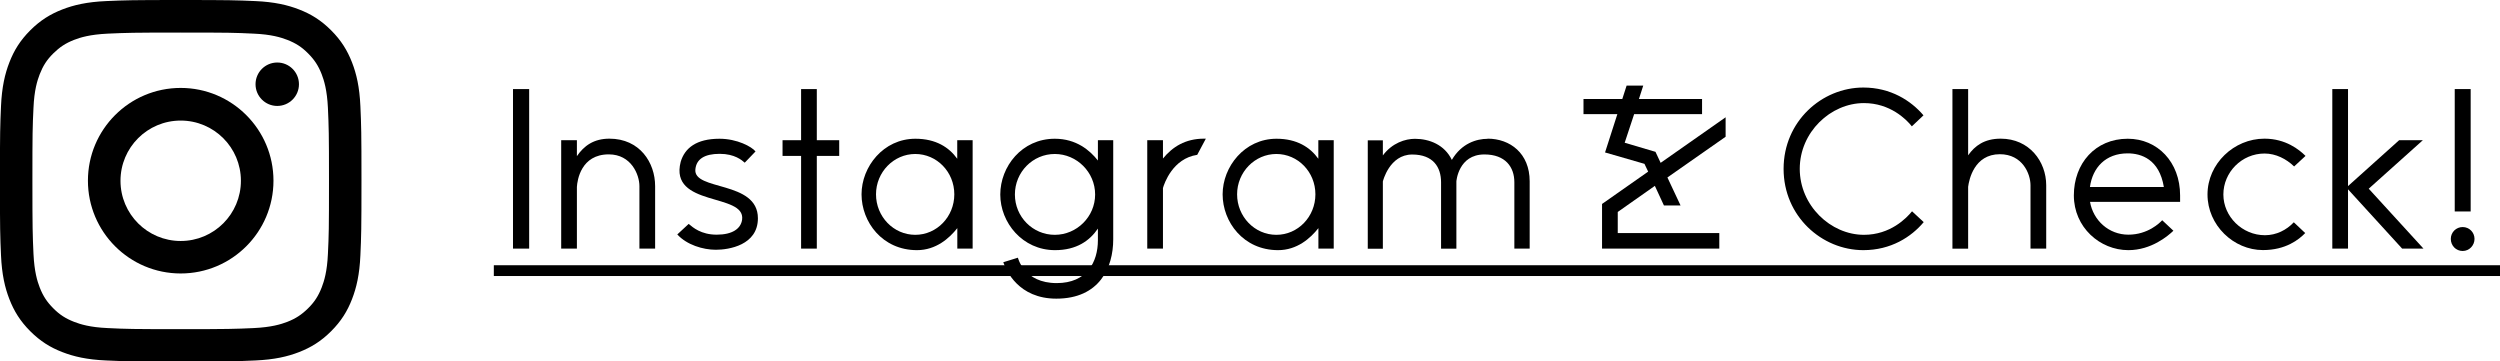 <?xml version="1.0" encoding="UTF-8"?><svg id="_レイヤー_2" xmlns="http://www.w3.org/2000/svg" viewBox="0 0 324.71 46.95"><g id="_レイヤー_1-2"><g><g><path d="M23.47,4.23c6.27,0,7.01,.02,9.49,.14,2.29,.1,3.53,.49,4.36,.81,1.1,.43,1.88,.93,2.7,1.76,.82,.82,1.33,1.6,1.76,2.7,.32,.83,.7,2.07,.81,4.36,.11,2.48,.14,3.22,.14,9.49s-.02,7.01-.14,9.49c-.1,2.29-.49,3.53-.81,4.36-.43,1.1-.93,1.88-1.76,2.7s-1.6,1.33-2.7,1.76c-.83,.32-2.07,.7-4.36,.81-2.47,.11-3.22,.14-9.49,.14s-7.01-.02-9.49-.14c-2.29-.1-3.53-.49-4.36-.81-1.1-.43-1.88-.93-2.7-1.76-.82-.82-1.33-1.6-1.76-2.7-.32-.83-.7-2.07-.81-4.36-.11-2.48-.14-3.22-.14-9.49s.02-7.01,.14-9.49c.1-2.29,.49-3.53,.81-4.36,.43-1.1,.93-1.88,1.76-2.7s1.6-1.33,2.7-1.76c.83-.32,2.07-.7,4.36-.81,2.48-.11,3.22-.14,9.49-.14m0-4.23c-6.38,0-7.17,.03-9.68,.14-2.5,.11-4.21,.51-5.7,1.09-1.54,.6-2.85,1.4-4.16,2.71-1.31,1.31-2.11,2.61-2.71,4.16-.58,1.49-.98,3.2-1.09,5.7-.11,2.5-.14,3.3-.14,9.68s.03,7.17,.14,9.68c.11,2.5,.51,4.21,1.09,5.7,.6,1.54,1.4,2.85,2.71,4.16,1.31,1.31,2.61,2.11,4.16,2.71,1.49,.58,3.2,.98,5.7,1.09,2.5,.11,3.3,.14,9.68,.14s7.17-.03,9.68-.14c2.5-.11,4.21-.51,5.7-1.09,1.54-.6,2.85-1.4,4.16-2.71,1.31-1.31,2.11-2.61,2.71-4.16,.58-1.49,.98-3.2,1.09-5.7,.11-2.5,.14-3.3,.14-9.68s-.03-7.17-.14-9.68c-.11-2.5-.51-4.21-1.09-5.7-.6-1.54-1.4-2.85-2.71-4.16-1.31-1.31-2.61-2.11-4.16-2.71-1.49-.58-3.2-.98-5.7-1.09-2.5-.11-3.3-.14-9.68-.14h0Z"/><path d="M23.47,11.42c-6.66,0-12.05,5.4-12.05,12.05s5.4,12.05,12.05,12.05,12.05-5.4,12.05-12.05-5.4-12.05-12.05-12.05Zm0,19.88c-4.32,0-7.82-3.5-7.82-7.82s3.5-7.82,7.82-7.82,7.82,3.5,7.82,7.82-3.5,7.82-7.82,7.82Z"/><circle cx="36.01" cy="10.94" r="2.82"/></g><g><path d="M68.73,32.29h-2.1V11.57h2.1v20.72Z"/><path d="M79.15,18.01c3.95,0,5.94,3.11,5.94,6.16v8.12h-2.04v-8.12c0-1.48-1.06-4.12-3.98-4.12-3.61,0-4.09,3.36-4.14,4.23v8.01h-2.04v-14.08h2.04v2.07c.92-1.34,2.18-2.27,4.23-2.27Z"/><path d="M87.97,30.45l1.48-1.37c.53,.45,1.6,1.4,3.64,1.4s3.14-.78,3.3-1.96c.45-3.5-9.49-1.6-7.98-7.5,.53-1.79,2.04-3,5.04-3,2.3,0,4.2,1.04,4.68,1.65l-1.4,1.46c-.36-.31-1.29-1.15-3.25-1.15s-3.02,.67-3.16,1.99c-.34,2.86,8.12,1.43,8.12,6.38,0,3.5-3.78,4.09-5.46,4.09s-3.78-.64-5.01-1.99Z"/><path d="M109,18.21v2.04h-2.91v12.04h-2.04v-12.04h-2.41v-2.04h2.41v-6.64h2.04v6.64h2.91Z"/><path d="M124.34,18.21h1.99v14.08h-1.99v-2.66c-1.04,1.32-2.77,2.86-5.24,2.86-4.51,0-7.2-3.67-7.2-7.25s2.83-7.22,7-7.22c2.66,0,4.37,1.12,5.43,2.6v-2.41Zm-5.46,12.29c2.8,0,5.07-2.35,5.07-5.26s-2.27-5.24-5.07-5.24-5.1,2.35-5.1,5.24,2.27,5.26,5.1,5.26Z"/><path d="M142.6,18.21h1.99v12.88c0,3.67-1.79,7.7-7.39,7.7-4.93,0-6.52-3.67-6.89-4.73l1.9-.59s.76,3.3,5.04,3.3c3.92,0,5.35-2.74,5.35-5.57v-1.51c-1.06,1.57-2.77,2.8-5.57,2.8-4.23,0-7.11-3.58-7.11-7.22s2.8-7.25,7.08-7.25c2.8,0,4.56,1.51,5.6,2.83v-2.63Zm-5.6,12.29c2.86,0,5.24-2.35,5.24-5.24s-2.38-5.26-5.24-5.26-5.18,2.35-5.18,5.26,2.32,5.24,5.18,5.24Z"/><path d="M156.37,18.01h.25l-1.12,2.1c-3.19,.48-4.28,3.72-4.45,4.31v7.87h-2.04v-14.08h2.04v2.38c1.23-1.51,2.91-2.58,5.32-2.58Z"/><path d="M171.24,18.21h1.99v14.08h-1.99v-2.66c-1.04,1.32-2.77,2.86-5.24,2.86-4.51,0-7.2-3.67-7.2-7.25s2.83-7.22,7-7.22c2.66,0,4.37,1.12,5.43,2.6v-2.41Zm-5.46,12.29c2.8,0,5.07-2.35,5.07-5.26s-2.27-5.24-5.07-5.24-5.1,2.35-5.1,5.24,2.27,5.26,5.1,5.26Z"/><path d="M193.22,18.01c2.91,0,5.46,1.9,5.46,5.54v8.74h-1.99v-8.62c0-1.96-1.15-3.61-3.89-3.61-3.39,0-3.64,3.5-3.64,3.5v8.74h-1.99v-8.62c0-1.96-1.01-3.61-3.75-3.61-2.97,0-3.81,3.5-3.81,3.5v8.74h-1.96v-14.08h1.96v1.96c1.2-1.62,2.91-2.16,4.17-2.16,1.85,0,3.84,.76,4.79,2.74,1.26-2.16,3.22-2.74,4.65-2.74Z"/><path d="M224.13,15.24v2.52l-7.56,5.29,1.71,3.64h-2.16l-1.18-2.55-4.82,3.39v2.74h13.19v2.02h-15.23v-5.8l5.99-4.2-.48-1.01-5.12-1.48,1.6-4.98h-4.4v-1.96h5.04l.56-1.74h2.16l-.56,1.74h8.2v1.96h-8.82l-1.23,3.72,4,1.18,.67,1.43,8.43-5.91Z"/><path d="M248.35,27.45l1.51,1.4c-1.62,1.93-4.26,3.64-7.84,3.64-5.4,0-10.36-4.4-10.36-10.56s4.96-10.56,10.36-10.56c3.56,0,6.19,1.71,7.81,3.61l-1.51,1.43c-.73-.92-2.83-3.02-6.22-3.02-4.34,0-8.34,3.78-8.34,8.54s4,8.57,8.34,8.57c3.42,0,5.52-2.16,6.24-3.05Z"/><path d="M259.86,18.01c3.72,0,5.91,2.97,5.91,6.05v8.23h-2.04v-8.23c0-1.48-1.04-4.03-3.98-4.03-3.33,0-4,3.3-4.12,4.23v8.04h-2.04V11.57h2.04v8.6c.87-1.23,2.1-2.16,4.23-2.16Z"/><path d="M280.83,28.6l1.46,1.37c-.7,.67-2.86,2.52-5.85,2.52-3.7,0-7.08-2.97-7.08-7.11s2.77-7.36,7-7.36c3.86,0,6.8,3.02,6.8,7.36v.84h-11.7c.42,2.41,2.44,4.26,4.98,4.26s4.09-1.54,4.4-1.88Zm-4.48-8.68c-2.86,0-4.56,1.85-4.9,4.37h9.6c-.59-3.61-2.94-4.37-4.7-4.37Z"/><path d="M294.13,18.01c2.74,0,4.51,1.43,5.32,2.24l-1.48,1.37c-1.01-.98-2.38-1.68-3.84-1.68-2.97,0-5.35,2.44-5.35,5.32s2.46,5.29,5.4,5.29c1.48,0,2.8-.67,3.75-1.68l1.48,1.4c-.81,.84-2.52,2.21-5.49,2.21-3.81,0-7.2-3.22-7.2-7.22s3.44-7.25,7.39-7.25Z"/><path d="M314.77,32.29h-2.77l-7.03-7.7v7.7h-2.04V11.57h2.04v12.6l6.64-5.96h3.08l-7.03,6.3,7.11,7.78Z"/><path d="M319.86,29.49c.87,0,1.54,.7,1.54,1.54s-.67,1.57-1.54,1.57-1.54-.7-1.54-1.57,.7-1.54,1.54-1.54Zm1.04-2.02h-2.07V11.57h2.07v15.9Z"/><path d="M64.14,35.85v-1.4H324.71v1.4H64.14Z"/></g></g></g></svg>